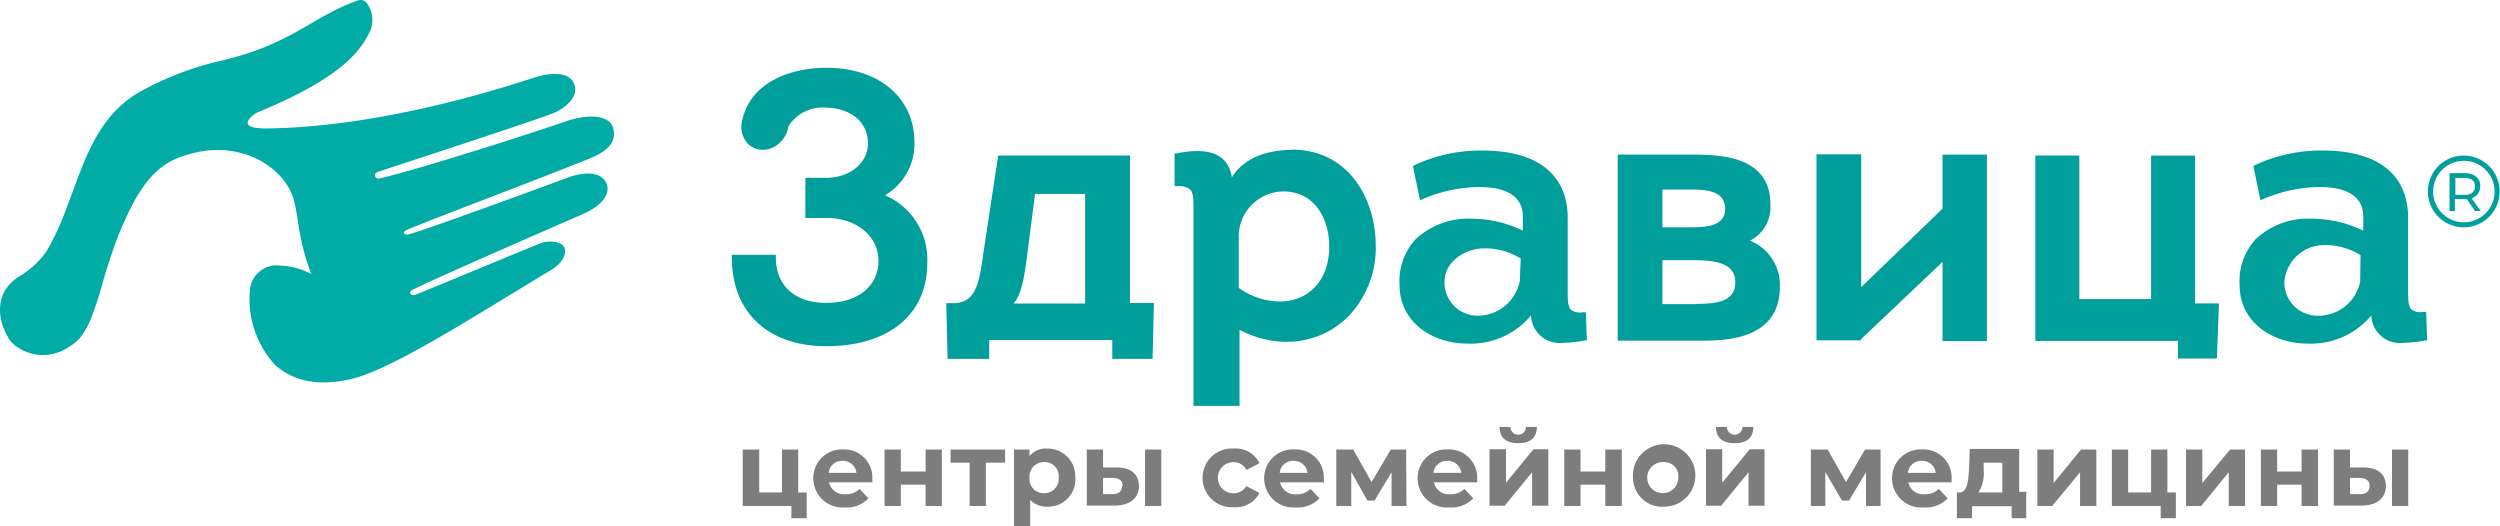 <svg xmlns="http://www.w3.org/2000/svg" width="912" height="192" fill="none" viewBox="0 0 912 192">
  <path fill="#00ACA5" d="M148 84.06c8.726-3.839 44.24-17.015 66.971-26.177 6.195-2.487 10.122-5.803 8.726-11.082-1.396-5.28-9.904-5.06-17.016-2.618-22.251 7.636-58.812 18.892-68.062 20.855-1.003.262-1.483 0-1.745-.742-.262-.741 0-1.221 1.004-1.614 5.323-1.745 60.034-19.633 64.135-21.465 5.41-2.444 9.119-6.501 7.417-10.646-1.701-4.145-7.679-4.363-14.223-2.356-6.545 2.007-52.617 17.888-96.988 18.63-10.515.261-7.68-2.967-7.025-3.709a8.29 8.29 0 013.578-2.487c30.54-12.696 36.954-22.469 40.27-29.362a10.424 10.424 0 00-1.135-10.035A2.922 2.922 0 00130.33.248c-16.448 5.803-23.473 15.663-49.302 21.815A112.433 112.433 0 0050.488 33.8C29.589 46.147 28.673 72.28 16.893 91.782a32.377 32.377 0 01-9.773 8.988c-11.823 7.329-6.108 20.549-2.748 24.258a16.45 16.45 0 0019.633 2.225c6.195-3.578 8.726-6.806 14.31-27.138 0 0 2.967-9.642 5.192-15.052C48.7 72.848 54.502 60.501 67.242 56.792c20.156-6.806 36.692 4.363 39.921 16.056 1.963 7.417 1.614 14.66 6.413 27.137a26.176 26.176 0 00-11.387-3.097 9.775 9.775 0 00-10.995 8.726 35.558 35.558 0 009.162 27.53c6.545 5.803 15.445 7.897 27.443 5.192 14.965-3.229 47.687-24.564 73.254-39.834 4.363-2.705 5.803-6.064 4.799-8.246-1.003-2.181-5.671-2.705-8.725-1.483-1.746.61-39.267 16.273-45.593 18.76-1.091.349-1.484 0-1.745-.261a.996.996 0 01-.065-.895.999.999 0 01.675-.589c5.672-3.098 57.068-25.436 62.652-27.88 5.585-2.442 9.773-6.674 8.29-10.732-1.484-4.058-6.806-5.061-14.311-2.356-3.97 1.484-54.1 19.982-58.201 20.724-.742 0-1.004 0-1.353-.349s0-.873.742-1.222l-.218.088z"/>
  <path fill="#009F9C" d="M395.945 110.718h-26.177c2.574-3.097 3.577-7.635 4.712-15.794l3.097-24.17h18.281v39.964h.087zm16.187-53.97h-47.993l-5.366 35.34c-1.483 10.733-2.574 18.499-10.995 18.499h-2.574l.48 20.332h15.183v-6.894h44.895v6.894h14.703l.48-20.375h-8.726V56.749h-.087zm55.584 53.229a26.179 26.179 0 01-15.794-4.931V87.289a16.449 16.449 0 0116.186-17.451c11.606 0 16.798 10.122 16.798 20.113 0 11.605-6.676 19.502-17.19 20.026zm3.49-55.279c-6.064 0-16.448 1.353-21.815 9.991-1.352-8.246-7.897-11.213-20.156-8.726h-.742v11.955h.872a6.676 6.676 0 014.8 1.221c1.221 1.222 1.221 3.84 1.221 7.417v71.509h16.798v-27.748a38.22 38.22 0 0015.706 4.363h1.615a31.427 31.427 0 0022.731-9.642 36.174 36.174 0 009.642-25.305c0-16.885-9.642-35.166-30.759-35.166l.087.131zm83.158 47.992a15.62 15.62 0 01-15.576 12.478h-.349a12.087 12.087 0 01-11.474-12.347c0-7.417 7.417-12.085 14.223-12.216h.741a24.392 24.392 0 0112.828 3.709l-.349 8.726-.044-.35zm23.123 11.213a5.67 5.67 0 01-4.362-.872c-1.222-1.222-1.222-3.709-1.222-6.894V79.611c0-15.925-10.995-24.695-31.152-24.695a56.72 56.72 0 00-24.694 5.323l-.611.349 2.575 12.478 1.09-.48a53.58 53.58 0 0120.506-4.363c7.286 0 15.925 1.833 15.925 10.864v5.06a43.019 43.019 0 00-18.543-4.362 28.185 28.185 0 00-20.506 7.417 22.563 22.563 0 00-5.933 16.797c0 13.962 12.609 21.335 24.476 21.335a28.707 28.707 0 0023.473-10.253 10.468 10.468 0 0011.736 9.991 49.996 49.996 0 007.897-.872h.742l-.349-10.253h-1.004l-.044-.044zm41.143-2.967h-12.173V94.924h11.388c7.897 0 15.183 1.004 15.183 8.028 0 7.025-6.545 7.897-14.442 7.897l.044.087zm-12.173-41.797h10.646c6.283 0 12.216.873 12.216 7.025 0 6.151-6.282 6.762-12.347 6.762h-10.515V69.14zm31.981 18.63a13.74 13.74 0 007.417-13.089c0-18.28-19.153-18.28-29.537-18.28H590.14v67.887h29.886c8.726 0 29.276 0 29.276-19.72a17.457 17.457 0 00-10.951-16.798h.087zm162.345-31.02h-16.056v52.355H758.55V56.749h-16.056v67.625H794.5v6.414h14.224l.741-20.113h-8.725V56.4l.043.349zM708.638 76.12l-29.668 28.621V56.312h-16.318v67.844h16.318v-.48l29.668-28.14v28.882h16.186V56.4h-16.186v19.72zm-385.772-4.886a21.818 21.818 0 0010.733-19.241c0-16.274-12.827-27.268-32.112-27.268-12.827 0-27.661 5.06-30.758 19.24a9.021 9.021 0 00.008 4.68 9.022 9.022 0 002.348 4.046 7.897 7.897 0 005.061 1.963 9.118 9.118 0 004.799-1.352 10.732 10.732 0 004.712-7.286 14.617 14.617 0 0113.787-6.72c7.286 0 15.183 4.058 15.183 13.09 0 7.024-6.545 12.478-15.183 12.478h-7.635v14.66h7.766c10.994 0 18.891 6.674 18.891 15.662S313.18 110.5 301.444 110.5c-11.736 0-18.412-6.544-18.412-16.535V92.96h-16.055v1.004c0 19.851 13.088 32.329 34.467 32.329 22.731 0 36.823-11.605 36.823-30.235a25.526 25.526 0 00-15.401-24.825zm538.126 31.456a15.489 15.489 0 01-15.576 12.478h-.349a12.081 12.081 0 01-11.736-12.347 14.654 14.654 0 0114.223-13.438h.742a24.391 24.391 0 0112.827 3.709l-.131 9.598zm24.083 11.082h-1.003a5.657 5.657 0 01-4.363-.872c-1.222-1.222-1.222-3.709-1.222-6.894V79.611c0-15.925-10.994-24.695-31.151-24.695a56.722 56.722 0 00-24.695 5.323l-.61.349 2.574 12.478 1.091-.48a53.57 53.57 0 0120.505-4.363c7.286 0 15.925 1.833 15.925 10.864v5.06a43.63 43.63 0 00-18.673-4.362 27.793 27.793 0 00-20.506 7.417 22.547 22.547 0 00-5.934 16.797c0 13.962 12.609 21.335 24.564 21.335a28.707 28.707 0 0023.472-10.253 10.47 10.47 0 0011.737 9.991 49.996 49.996 0 007.897-.872h.741l-.349-10.253v-.175z"/>
  <path fill="#7D7D7D" d="M294.285 179.653v9.381h-5.584v-4.451h-17.758V163.99h6.021v15.663h8.29V163.99h5.933v15.663h3.098zM302.315 172.497h10.122a4.89 4.89 0 00-5.061-4.363 4.803 4.803 0 00-5.061 4.363zm15.706 3.447h-15.575a5.54 5.54 0 005.933 4.363 6.98 6.98 0 005.192-1.964l3.229 3.447a10.826 10.826 0 01-8.726 3.316 10.654 10.654 0 01-7.98-2.813 10.656 10.656 0 01-3.407-7.745 10.46 10.46 0 013.201-7.682 10.483 10.483 0 017.793-2.92 10.252 10.252 0 0110.559 10.602v1.614l-.219-.218zM322.688 163.99h5.933v8.028h9.031v-8.028h5.934v20.593h-5.934v-7.766h-9.031v7.766h-5.933V163.99zM366.665 168.789h-7.025v15.794h-5.933v-15.794h-6.937v-4.799h19.895v4.799zM386.212 174.241a5.141 5.141 0 00-1.367-4.05 5.15 5.15 0 00-3.956-1.621 5.225 5.225 0 00-3.923 1.651 5.233 5.233 0 00-1.4 4.02 5.156 5.156 0 003.169 5.292 5.158 5.158 0 002.154.38 5.225 5.225 0 003.923-1.652 5.241 5.241 0 001.4-4.02zm6.064 0a9.934 9.934 0 01-2.774 7.575 9.944 9.944 0 01-7.478 3.027 8.107 8.107 0 01-6.196-2.487v9.643h-5.933v-28.011h5.671v2.356a7.805 7.805 0 016.414-2.705 10.043 10.043 0 017.448 3.057 10.026 10.026 0 012.805 7.545h.043zM417.708 163.99h5.934v20.593h-5.934V163.99zm-8.158 13.307c0-1.963-1.222-2.836-3.578-2.967h-3.577v5.934h3.359c2.356 0 3.578-1.003 3.578-3.098l.218.131zm5.933 0c0 4.363-3.228 7.155-9.031 7.155h-9.991V163.99h5.934v6.545h4.93c5.41 0 8.158 2.574 8.158 6.893v-.131zM438.699 174.242a10.688 10.688 0 0111.475-10.602 9.433 9.433 0 015.451 1.226 9.43 9.43 0 013.798 4.097l-4.712 2.487a5.11 5.11 0 00-4.712-2.836 5.67 5.67 0 00-5.058 8.366 5.667 5.667 0 007.624 2.329 5.674 5.674 0 002.146-1.969l4.712 2.487a9.511 9.511 0 01-9.249 5.192 10.69 10.69 0 01-11.475-10.602v-.175zM466.839 172.498h10.122a4.886 4.886 0 00-5.061-4.363 4.798 4.798 0 00-5.061 4.363zm15.706 3.446H466.97a5.54 5.54 0 005.933 4.363 6.962 6.962 0 005.192-1.963l3.229 3.447a10.823 10.823 0 01-8.726 3.316 10.66 10.66 0 01-4.295-.566 10.633 10.633 0 01-6.231-5.756 10.64 10.64 0 01-.905-4.237 10.458 10.458 0 013.202-7.681 10.486 10.486 0 017.793-2.921 10.253 10.253 0 0110.776 10.602v1.615l-.393-.219zM507.633 184.583V172.28l-6.195 10.34h-2.574l-5.934-10.471v12.434h-5.453V163.99h6.195l6.675 11.867 7.025-11.867h5.584l.131 20.593h-5.454zM522.948 172.497h10.122a4.888 4.888 0 00-5.061-4.363 4.799 4.799 0 00-5.061 4.363zm15.707 3.447h-15.576a5.54 5.54 0 005.934 4.363 6.978 6.978 0 005.192-1.964l3.228 3.447a10.826 10.826 0 01-8.726 3.316 10.65 10.65 0 01-8.095-2.745 10.649 10.649 0 01-3.466-7.813 10.476 10.476 0 013.201-7.682 10.483 10.483 0 017.793-2.92 10.263 10.263 0 017.692 2.947 10.263 10.263 0 013.041 7.655v1.614l-.218-.218zM547.034 155.743h3.97a2.834 2.834 0 002.836 2.836 2.838 2.838 0 002.836-2.836h3.97c0 3.927-2.356 5.934-6.806 5.934s-6.806-2.007-6.806-5.934zm-3.578 8.159h5.934v12.216l9.991-12.216h5.454v20.593h-5.934v-12.216l-9.991 12.216h-5.541v-20.637l.087.044zM570.639 163.99h5.933v8.028h9.032v-8.028h6.021v20.593h-6.021v-7.766h-9.032v7.766h-5.933V163.99zM612.254 174.242a5.14 5.14 0 00-1.367-4.051 5.147 5.147 0 00-3.956-1.621 5.663 5.663 0 00-3.24.782 5.663 5.663 0 00-2.242 2.467 5.68 5.68 0 00-.469 3.3 5.68 5.68 0 001.466 2.994 5.676 5.676 0 008.823-.687c.64-.938.983-2.048.985-3.184zm-16.535 0a11.39 11.39 0 016.457-11.063 11.39 11.39 0 0112.662 1.943 11.392 11.392 0 012.842 12.491 11.39 11.39 0 01-10.574 7.231 10.644 10.644 0 01-11.387-10.602zM626.001 155.743h3.97a2.834 2.834 0 002.836 2.836 2.835 2.835 0 002.836-2.836h3.97c0 3.927-2.356 5.934-6.806 5.934s-6.806-2.007-6.806-5.934zm-3.578 8.159h5.847v12.216l9.991-12.216h5.453v20.593h-5.846v-12.216l-9.991 12.216h-5.541v-20.637l.087.044zM680.709 184.583V172.28l-6.195 10.34h-2.575l-6.064-10.471v12.434h-5.279V163.99h6.151l6.676 11.867 6.937-11.867h5.672v20.593h-5.323zM696.024 172.497h10.122a4.884 4.884 0 00-5.061-4.363 4.8 4.8 0 00-5.061 4.363zm15.707 3.447h-15.576a5.544 5.544 0 005.934 4.363 6.976 6.976 0 005.192-1.964l3.228 3.447a10.818 10.818 0 01-8.725 3.316 10.652 10.652 0 01-8.096-2.745 10.649 10.649 0 01-3.466-7.813 10.46 10.46 0 013.201-7.682 10.483 10.483 0 017.793-2.92 10.263 10.263 0 017.692 2.947 10.24 10.24 0 013.041 7.655v1.614l-.218-.218zM721.721 179.653h8.725v-10.864h-6.806v2.574a13.09 13.09 0 01-1.832 8.159l-.087.131zm17.451 0v9.38h-5.323v-4.363h-14.441v4.363h-5.541v-9.38h.873c2.836 0 3.316-4.058 3.577-8.726l.262-7.156h18.019v15.663h2.967l-.393.219zM743.232 163.99h5.934v12.216l9.991-12.216h5.585v20.593h-5.934V172.28l-10.166 12.303h-5.41V163.99zM793.756 179.653v9.381h-5.541v-4.451h-17.801V163.99h5.934v15.663h8.377V163.99h5.933v15.663h3.098zM797.465 163.99h5.933v12.216l10.123-12.216h5.453v20.593h-5.933V172.28l-10.035 12.303h-5.541V163.99zM824.775 163.99h5.934v8.028h8.9v-8.028h6.021v20.593h-6.021v-7.766h-8.9v7.766h-5.934V163.99zM872.597 163.99h5.934v20.593h-5.934V163.99zm-8.159 13.307c0-1.963-1.221-2.836-3.577-2.967h-3.578v5.934h3.578c2.356 0 3.577-1.003 3.577-3.098v.131zm5.934 0c0 4.363-3.229 7.155-9.031 7.155h-9.991V163.99h5.933v6.545h4.93c5.41 0 8.159 2.574 8.159 6.893v-.131z"/>
  <path fill="#009F9C" d="M898.776 81.093a11.214 11.214 0 01-7.885-19.141 11.217 11.217 0 0112.2-2.439 11.217 11.217 0 016.942 10.324 11.256 11.256 0 01-11.257 11.256zm0-24.345a13.087 13.087 0 00-12.837 15.642 13.092 13.092 0 0010.284 10.284 13.086 13.086 0 0015.642-12.837 13.09 13.09 0 00-13.089-13.089zm.262 14.31h-3.316v-6.151h3.316c2.574 0 3.84 1.09 3.84 3.097 0 2.007-1.397 3.098-3.84 3.098v-.044zm5.803-3.097c0-2.967-2.225-4.8-5.803-4.8h-5.454v13.831h1.964V72.63h4.363l2.967 4.363h2.094l-3.316-4.668a4.365 4.365 0 003.098-4.363h.087z"/>
</svg>